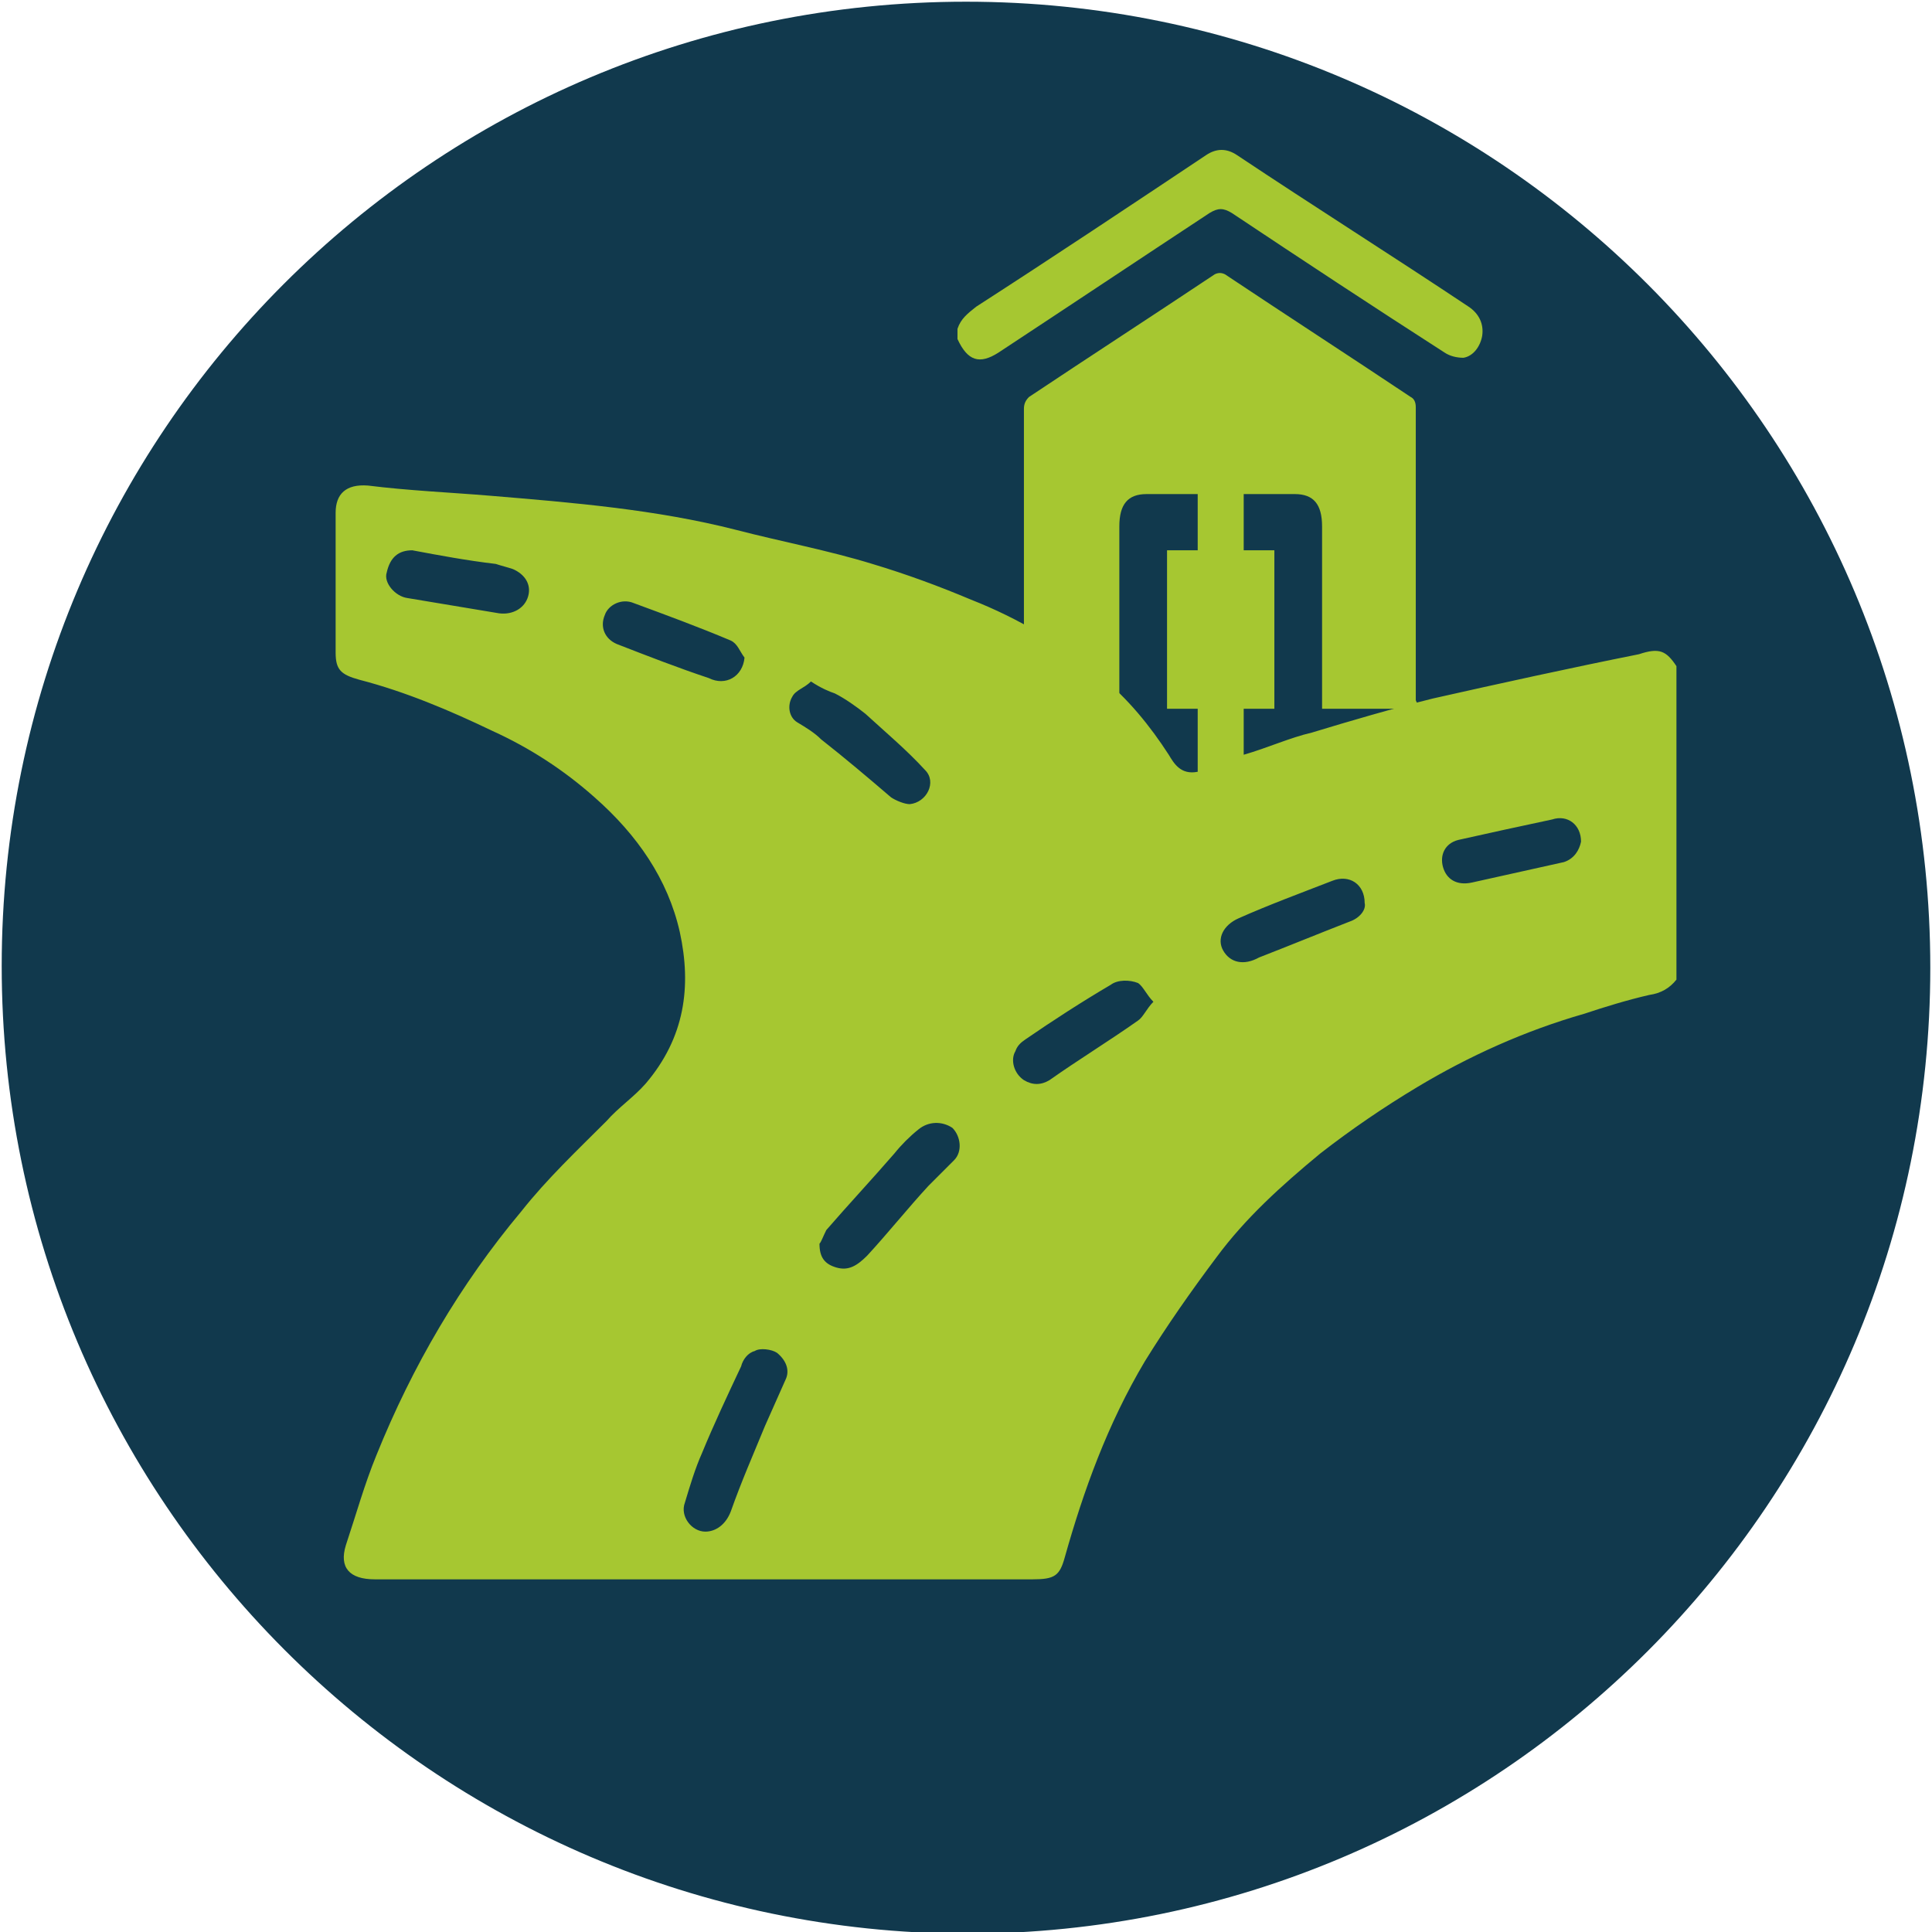 <?xml version="1.0" encoding="utf-8"?>
<!-- Generator: Adobe Illustrator 26.2.1, SVG Export Plug-In . SVG Version: 6.00 Build 0)  -->
<svg version="1.1" id="Vrstva_1" xmlns="http://www.w3.org/2000/svg" xmlns:xlink="http://www.w3.org/1999/xlink" x="0px" y="0px"
	 viewBox="0 0 113.4 113.4" style="enable-background:new 0 0 113.4 113.4;" xml:space="preserve">
<style type="text/css">
	.st0{fill-rule:evenodd;clip-rule:evenodd;fill:#11394D;}
	.st1{fill:#A6C731;}
</style>
<path class="st0" d="M56.7,0.1c31.3,0,56.6,25.4,56.6,56.7S88,113.5,56.7,113.5C25.4,113.4,0.1,88,0.1,56.7S25.4,0.1,56.7,0.1z"/>
<path class="st1" d="M70.7,17.6c0.6,0,1.2,0,1.8,0c2.2,0.5,3.7,1.7,4.4,3.6c1,2.6-0.4,5.7-3.2,6.8c-0.5,0.2-0.7,0.4-0.7,1
	c0,4.8,0,9.7,0,14.5c0,0.2,0,0.4,0,0.8c1.4-0.4,2.7-1,4-1.3c2.3-0.7,4.7-1.4,7.1-2c4-0.9,8.1-1.8,12.1-2.6c1.2-0.4,1.6-0.2,2.2,0.7
	c0,6.1,0,12.2,0,18.4c-0.4,0.5-0.9,0.8-1.6,0.9c-1.3,0.3-2.6,0.7-3.8,1.1c-3.5,1-6.8,2.5-9.8,4.3c-2,1.2-3.9,2.5-5.7,3.9
	c-2.3,1.9-4.4,3.8-6.1,6.1c-1.5,2-2.9,4-4.2,6.1c-2.2,3.7-3.6,7.6-4.7,11.5c-0.3,1.1-0.6,1.3-1.9,1.3c-12.9,0-25.8,0-38.6,0
	c-1.5,0-2.1-0.7-1.7-2c0.6-1.8,1.1-3.6,1.8-5.3c2.1-5.2,4.9-10,8.5-14.3c1.5-1.9,3.3-3.6,5-5.3c0.7-0.8,1.6-1.4,2.3-2.2
	c2.3-2.7,2.7-5.7,2-8.9c-0.7-3.1-2.5-5.7-5-7.9c-1.8-1.6-3.8-2.9-6-3.9c-2.5-1.2-5.1-2.3-7.8-3c-1.1-0.3-1.4-0.6-1.4-1.6
	c0-2.8,0-5.4,0-8.2c0-1.1,0.6-1.7,1.9-1.6c2.4,0.3,4.8,0.4,7.2,0.6c4.8,0.4,9.7,0.8,14.4,2c2.7,0.7,5.4,1.2,8,2
	c2,0.6,3.9,1.3,5.8,2.1c2.8,1.1,5.3,2.6,7.6,4.5c1.6,1.3,2.9,2.9,4,4.6c0.3,0.5,0.7,1.2,1.7,1c0-1.7,0-3.4,0-5.1c0-3.7,0-7.6,0-11.3
	c0-0.3-0.2-0.6-0.4-0.7c-1.1-0.4-1.9-1-2.6-1.8c-1.8-2.1-1.5-5.4,0.7-7.3C68.8,18.2,69.7,17.9,70.7,17.6z M41.4,89.9
	c0.6,0,1.2-0.4,1.5-1.2c0.6-1.7,1.3-3.3,2-5c0.4-0.9,0.8-1.8,1.2-2.7c0.3-0.6,0-1.2-0.5-1.6c-0.3-0.2-1-0.3-1.3-0.1
	c-0.4,0.1-0.7,0.5-0.8,0.9c-0.8,1.7-1.6,3.4-2.3,5.1c-0.4,0.9-0.7,1.9-1,2.9C39.9,89,40.6,89.9,41.4,89.9z M48.1,73
	c0,0.8,0.3,1.2,1,1.4c0.7,0.2,1.2-0.1,1.8-0.7c1.2-1.3,2.4-2.8,3.6-4.1c0.5-0.5,1-1,1.5-1.5c0.5-0.5,0.4-1.4-0.1-1.9
	c-0.6-0.4-1.4-0.4-2,0.1c-0.5,0.4-1,0.9-1.4,1.4c-1.3,1.5-2.7,3-4,4.5C48.3,72.6,48.2,72.9,48.1,73z M47.6,40
	c-0.4,0.4-0.9,0.5-1.1,0.9c-0.3,0.5-0.2,1.2,0.3,1.5s1,0.6,1.4,1c1.4,1.1,2.7,2.2,4.1,3.4c0.3,0.2,0.8,0.4,1.1,0.4
	c1-0.1,1.6-1.3,0.9-2C53.2,44,52,43,50.8,41.9c-0.5-0.4-1.2-0.9-1.8-1.2C48.7,40.6,48.2,40.4,47.6,40z M67.7,58.8
	c-0.4-0.4-0.6-0.9-0.9-1.1c-0.5-0.2-1.2-0.2-1.6,0.1c-1.7,1-3.4,2.1-5,3.2c-0.3,0.2-0.5,0.4-0.6,0.7c-0.3,0.5-0.1,1.3,0.5,1.7
	c0.5,0.3,1,0.3,1.5,0c1.7-1.2,3.5-2.3,5.2-3.5C67.1,59.7,67.3,59.2,67.7,58.8z M80.1,53c0-1.1-0.9-1.7-1.9-1.3
	c-1.8,0.7-3.7,1.4-5.5,2.2c-0.9,0.4-1.3,1.2-0.9,1.9s1.2,0.9,2.1,0.4c1.8-0.7,3.5-1.4,5.3-2.1C79.8,53.9,80.2,53.4,80.1,53z
	 M43.7,38.6c-0.3-0.4-0.4-0.8-0.8-1c-1.9-0.8-3.8-1.5-5.7-2.2c-0.7-0.3-1.5,0.1-1.7,0.7c-0.3,0.7,0,1.4,0.7,1.7
	c1.8,0.7,3.6,1.4,5.4,2C42.6,40.3,43.6,39.7,43.7,38.6z M24.2,32.3c-0.8,0-1.3,0.4-1.5,1.3c-0.2,0.6,0.5,1.4,1.2,1.5
	c1.8,0.3,3.6,0.6,5.4,0.9c0.8,0.1,1.5-0.3,1.7-1s-0.2-1.3-0.9-1.6c-0.3-0.1-0.7-0.2-1-0.3C27.4,32.9,25.8,32.6,24.2,32.3z
	 M92.8,49.4c0-1-0.8-1.6-1.7-1.3c-1.9,0.4-3.7,0.8-5.5,1.2c-0.8,0.2-1.1,0.9-0.9,1.6c0.2,0.7,0.8,1.1,1.7,0.9
	c1.8-0.4,3.6-0.8,5.4-1.2C92.4,50.4,92.7,49.9,92.8,49.4z"/>
<path class="st1" d="M56.2,19.3c0.2-0.6,0.6-0.9,1.1-1.3c4.5-2.9,9-5.9,13.5-8.9c0.6-0.4,1.2-0.4,1.8,0c4.5,3,9.1,5.9,13.6,8.9
	c0.6,0.4,0.9,1,0.8,1.7c-0.1,0.6-0.5,1.2-1.1,1.3c-0.4,0-0.8-0.1-1.1-0.3c-4.2-2.7-8.3-5.4-12.5-8.2c-0.5-0.3-0.8-0.3-1.3,0
	c-4.1,2.7-8.3,5.5-12.4,8.2c-1.1,0.7-1.8,0.5-2.4-0.8C56.2,19.8,56.2,19.6,56.2,19.3z"/>
<path class="st1" d="M83.2,41.6c-1.9,0-3.7,0-5.6,0c0-0.2,0-0.4,0-0.6c0-3.3,0-6.7,0-10.1c0-1.3-0.5-1.9-1.6-1.9c-2.9,0-5.8,0-8.7,0
	c-1.1,0-1.6,0.6-1.6,1.9c0,3.3,0,6.7,0,10c0,0.2,0,0.4,0,0.6c-1.9,0-3.7,0-5.6,0c0-0.1,0-0.3,0-0.5c0-5.6,0-11.3,0-17
	c0-0.3,0.1-0.5,0.3-0.7c3.6-2.4,7.3-4.8,10.9-7.2c0.2-0.1,0.4-0.1,0.6,0c3.6,2.4,7.3,4.8,10.9,7.2c0.2,0.1,0.3,0.3,0.3,0.6
	c0,5.7,0,11.4,0,17.2C83.2,41.3,83.2,41.4,83.2,41.6z"/>
<path class="st1" d="M74.8,32.3c0,3.1,0,6.2,0,9.3c-2.1,0-4.2,0-6.3,0c0-3.1,0-6.2,0-9.3C70.6,32.3,72.7,32.3,74.8,32.3z"/>
</svg>
